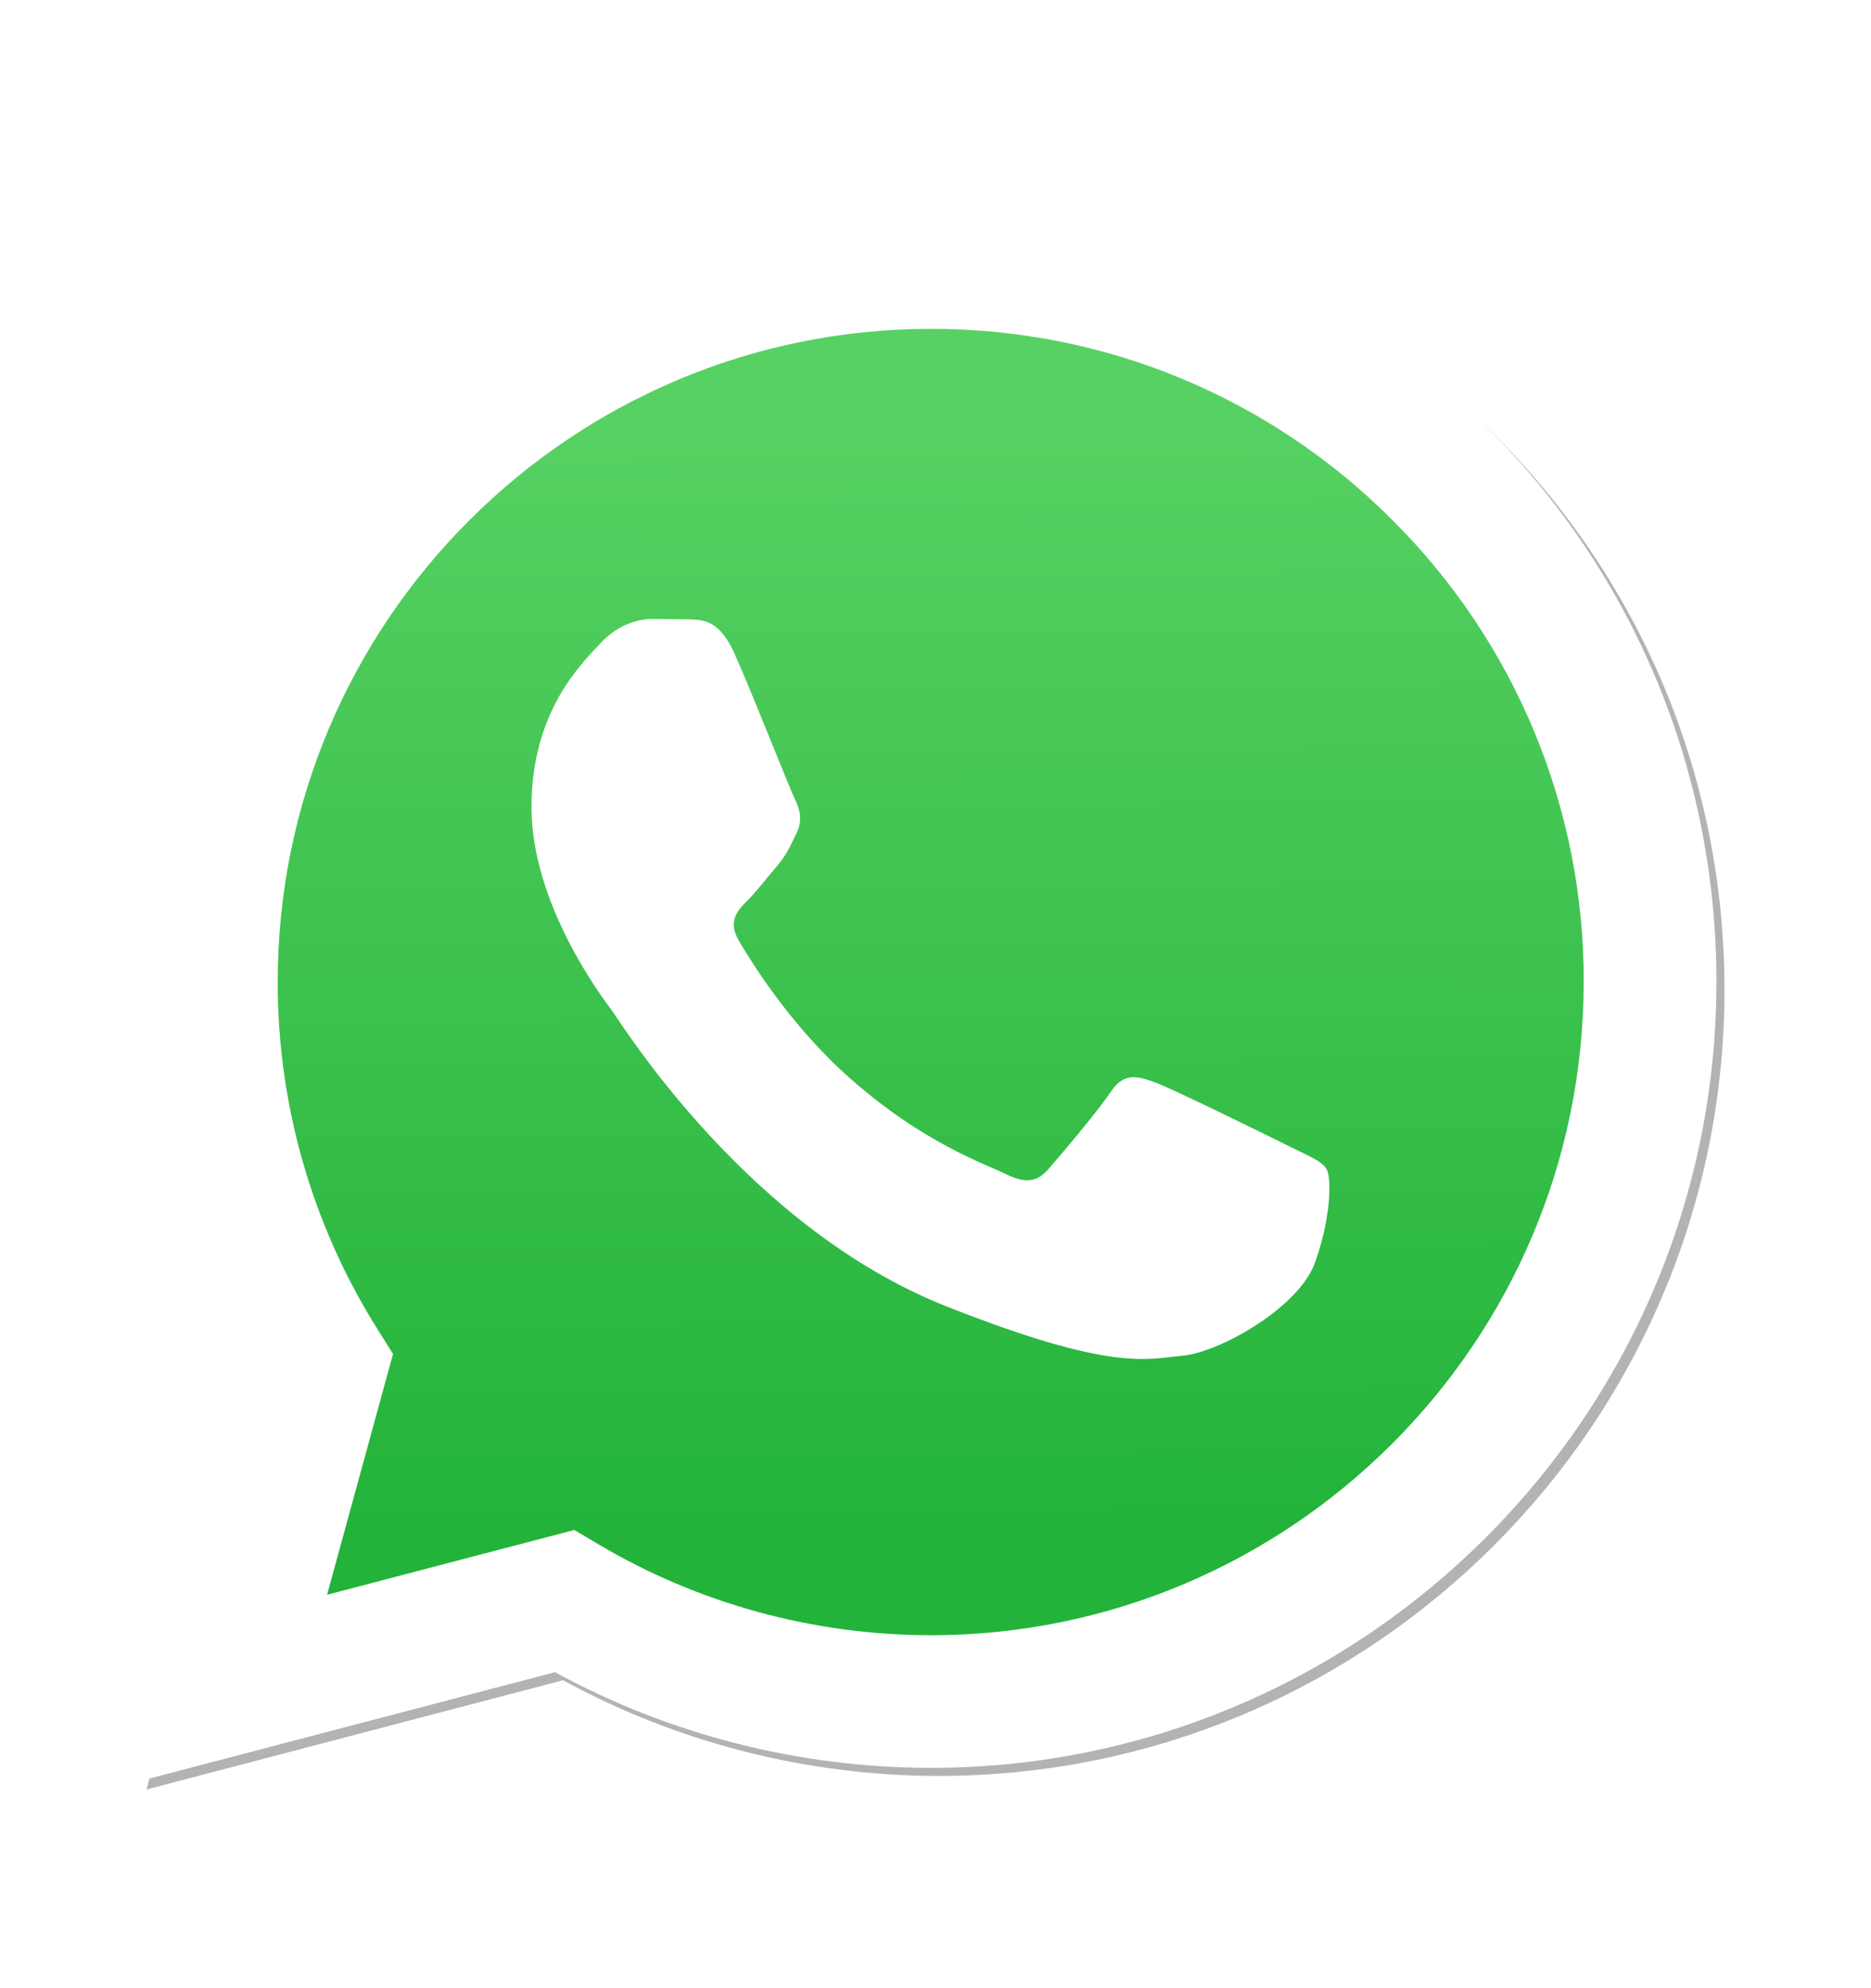 <svg viewBox="0 0 16 17" fill="none" xmlns="http://www.w3.org/2000/svg">
  <g filter="url(#filter0_f_23496_436969)">
    <path d="M4.98 13.151L5.184 13.272C6.041 13.781 7.024 14.05 8.026 14.05H8.028C11.106 14.05 13.611 11.546 13.612 8.468C13.613 6.976 13.033 5.574 11.978 4.518C11.461 3.998 10.846 3.585 10.168 3.304C9.491 3.023 8.764 2.88 8.03 2.881C4.95 2.881 2.445 5.385 2.444 8.463C2.442 9.514 2.738 10.544 3.297 11.434L3.43 11.646L2.866 13.705L4.98 13.151ZM1.253 15.301L2.206 11.821C1.618 10.802 1.309 9.647 1.309 8.463C1.311 4.76 4.325 1.747 8.028 1.747C9.825 1.748 11.512 2.447 12.781 3.717C14.05 4.986 14.748 6.674 14.747 8.468C14.745 12.171 11.731 15.185 8.028 15.185H8.025C6.901 15.184 5.796 14.902 4.815 14.367L1.253 15.301Z" fill="#B3B3B3"/>
  </g>
  <path d="M1.184 15.232L2.137 11.752C1.548 10.731 1.239 9.573 1.241 8.394C1.242 4.691 4.256 1.678 7.959 1.678C9.757 1.679 11.443 2.378 12.712 3.648C13.981 4.917 14.679 6.605 14.678 8.399C14.677 12.102 11.662 15.116 7.959 15.116H7.956C6.832 15.115 5.727 14.833 4.746 14.298L1.184 15.232Z" fill="white"/>
  <path d="M7.961 2.812C4.881 2.812 2.376 5.316 2.375 8.394C2.373 9.445 2.669 10.476 3.228 11.365L3.361 11.577L2.797 13.636L4.911 13.082L5.115 13.203C5.972 13.712 6.955 13.981 7.957 13.982H7.959C11.037 13.982 13.542 11.477 13.543 8.399C13.546 7.665 13.402 6.938 13.122 6.26C12.841 5.582 12.429 4.967 11.909 4.449C11.392 3.929 10.777 3.516 10.099 3.235C9.422 2.954 8.695 2.811 7.961 2.812V2.812Z" fill="url(#paint0_linear_23496_436969)"/>
  <path fill-rule="evenodd" clip-rule="evenodd" d="M6.28 5.586C6.154 5.307 6.022 5.301 5.902 5.296L5.58 5.292C5.468 5.292 5.287 5.334 5.133 5.502C4.979 5.67 4.545 6.076 4.545 6.902C4.545 7.728 5.147 8.526 5.231 8.638C5.314 8.751 6.392 10.5 8.098 11.172C9.516 11.732 9.805 11.62 10.113 11.592C10.421 11.565 11.106 11.186 11.246 10.794C11.386 10.402 11.386 10.066 11.344 9.996C11.302 9.926 11.19 9.884 11.022 9.8C10.854 9.716 10.029 9.31 9.875 9.254C9.721 9.198 9.609 9.17 9.497 9.338C9.385 9.506 9.064 9.884 8.966 9.996C8.868 10.108 8.77 10.122 8.602 10.039C8.434 9.955 7.893 9.777 7.252 9.205C6.753 8.76 6.416 8.211 6.318 8.043C6.22 7.875 6.308 7.784 6.392 7.7C6.467 7.625 6.56 7.504 6.644 7.406C6.728 7.308 6.755 7.238 6.811 7.126C6.867 7.015 6.839 6.916 6.797 6.832C6.755 6.748 6.429 5.918 6.28 5.586" fill="white"/>
  <defs>
    <filter id="filter0_f_23496_436969" x="0.608" y="1.102" width="14.784" height="14.844" filterUnits="userSpaceOnUse" color-interpolation-filters="sRGB">
      <feFlood flood-opacity="0" result="BackgroundImageFix"/>
      <feBlend mode="normal" in="SourceGraphic" in2="BackgroundImageFix" result="shape"/>
      <feGaussianBlur stdDeviation="0.322" result="effect1_foregroundBlur_23496_436969"/>
    </filter>
    <linearGradient id="paint0_linear_23496_436969" x1="7.845" y1="3.483" x2="7.902" y2="13.027" gradientUnits="userSpaceOnUse">
      <stop stop-color="#57D163"/>
      <stop offset="1" stop-color="#23B33A"/>
    </linearGradient>
  </defs>
</svg>
